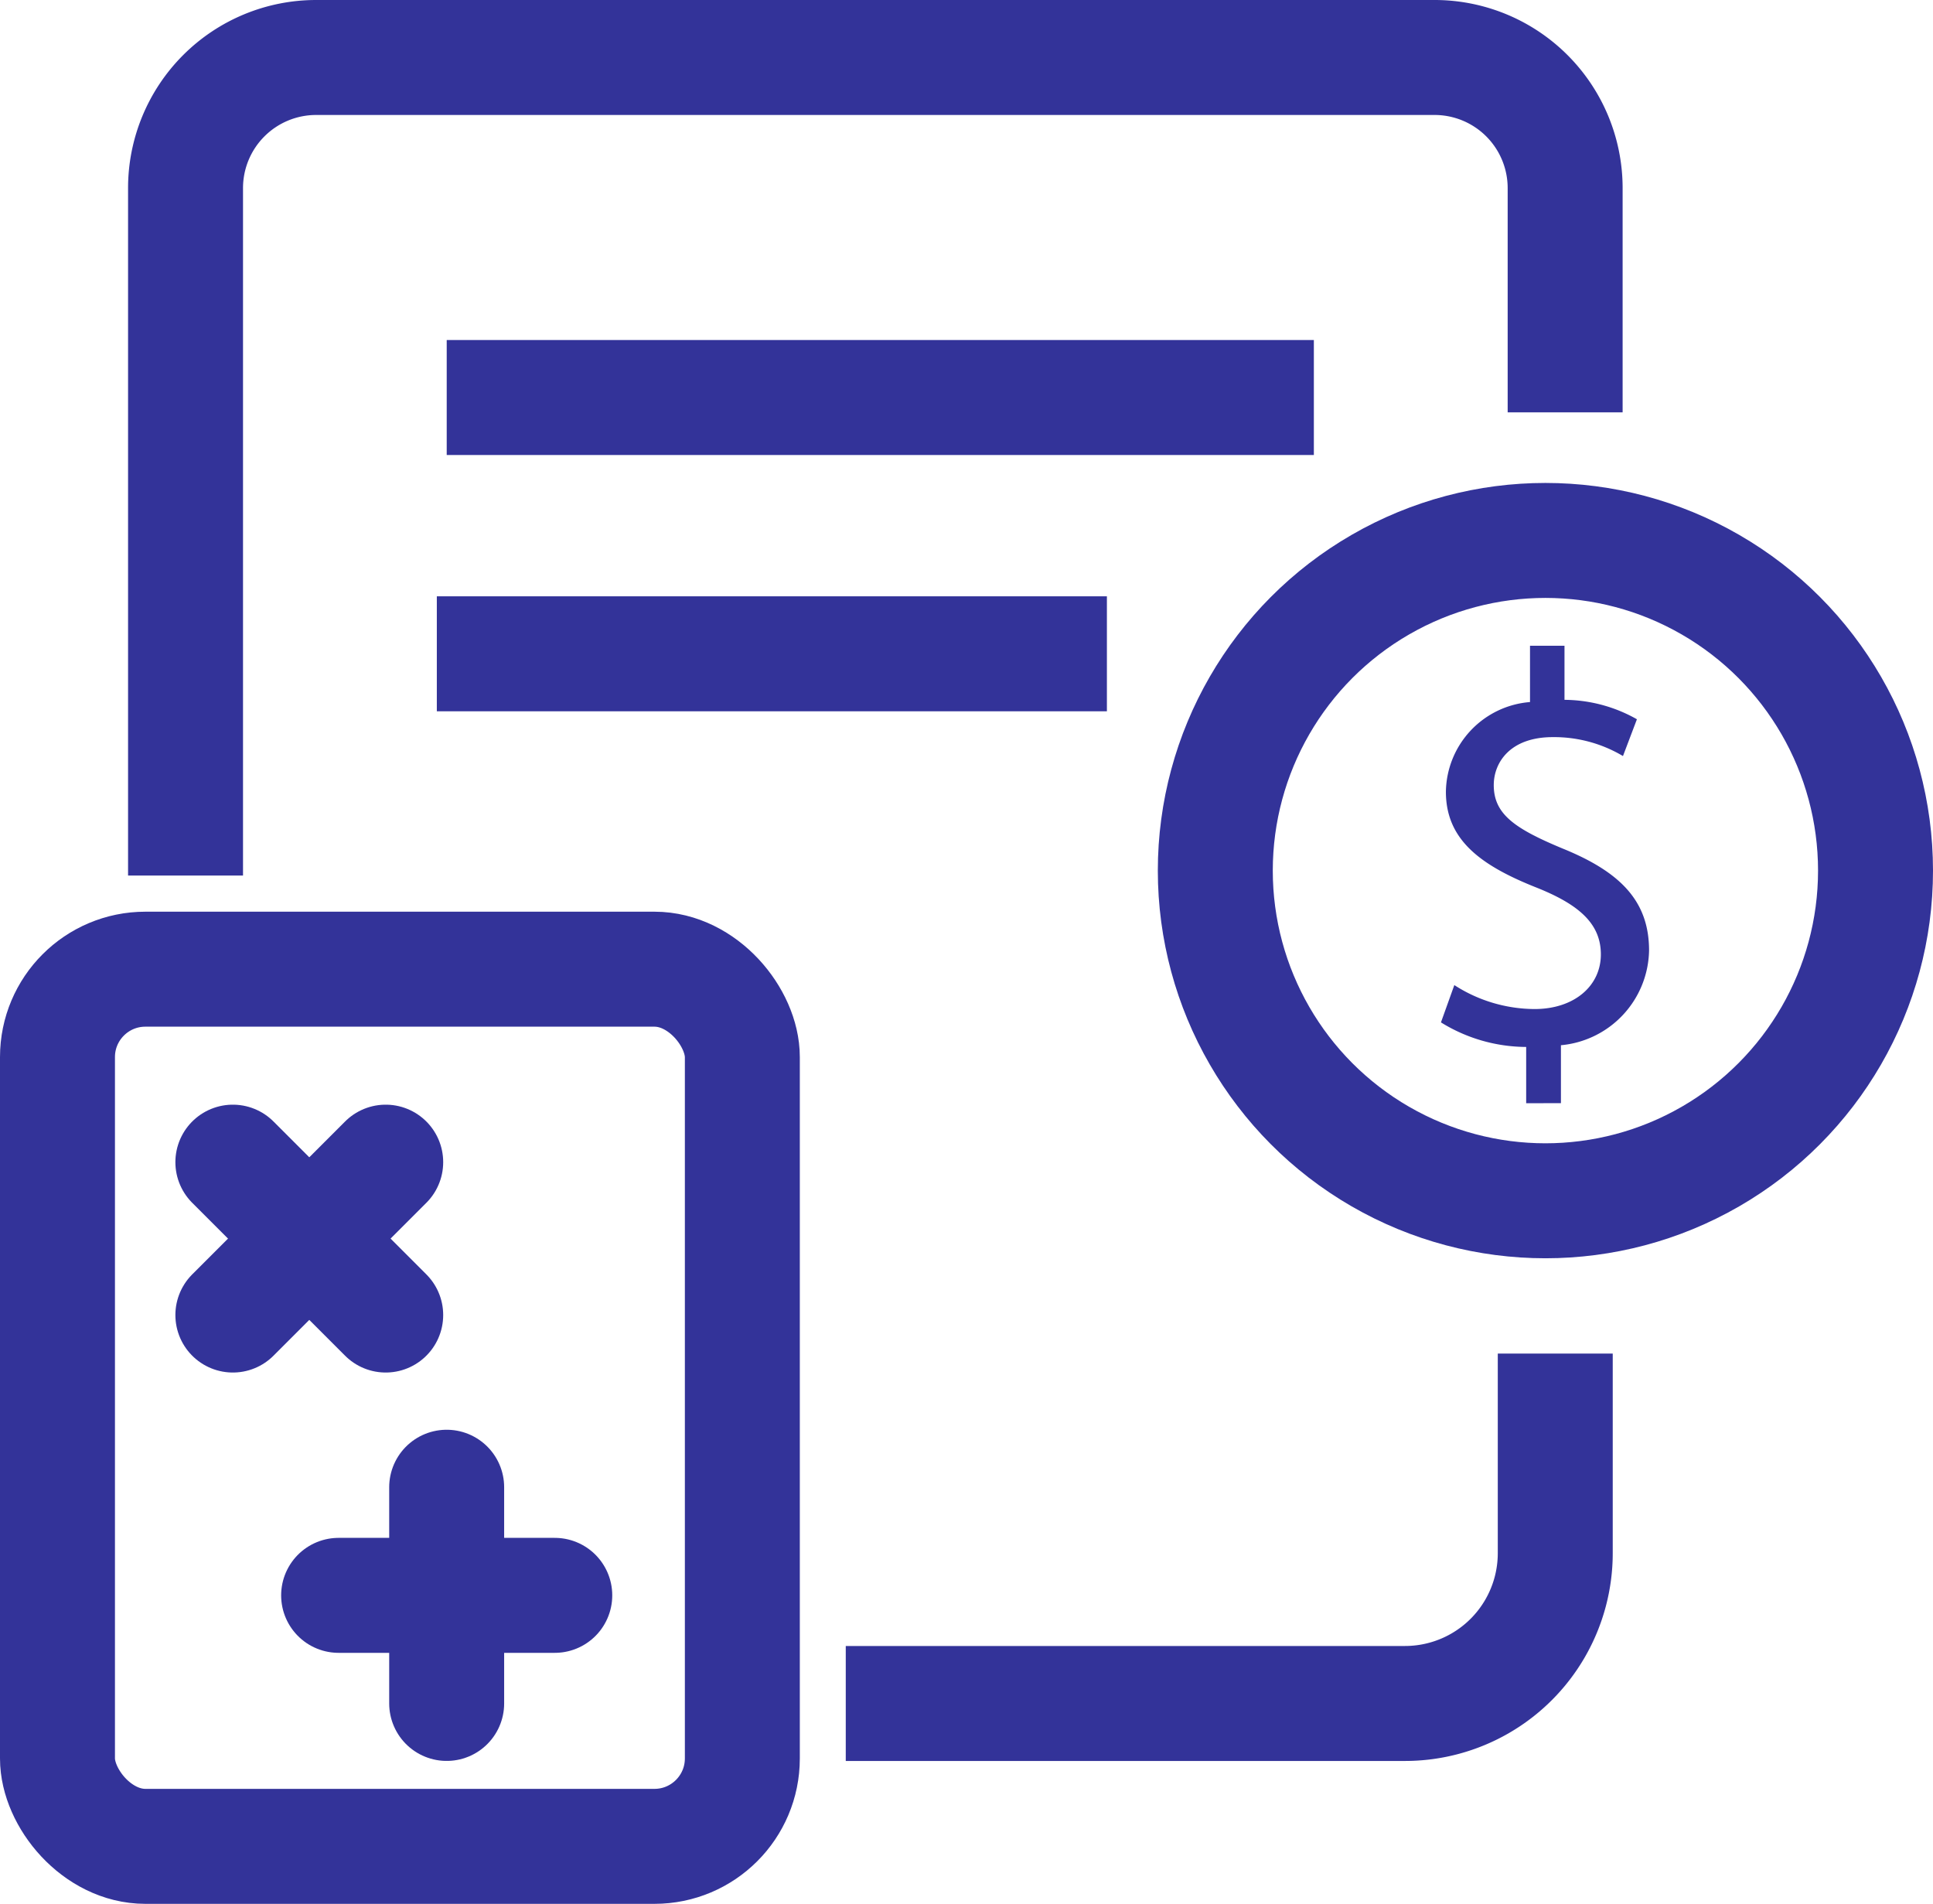<svg xmlns="http://www.w3.org/2000/svg" width="50.446" height="49.675" viewBox="0 0 50.446 49.675">
  <g id="Group_21696" data-name="Group 21696" transform="translate(-600.618 -1187.029)">
    <path id="Path_19474" data-name="Path 19474" d="M605.176,1209.874v-17.937a3.408,3.408,0,0,1,3.408-3.408h29.188a3.408,3.408,0,0,1,3.408,3.408v5.851" transform="translate(0.284 0)" fill="none" stroke="#339" stroke-width="3"/>
    <path id="Path_19475" data-name="Path 19475" d="M620.941,1228.6h14.594a3.922,3.922,0,0,0,3.922-3.923v-5.207" transform="translate(1.749 2.876)" fill="none" stroke="#339" stroke-width="3"/>
    <circle id="Ellipse_1185" data-name="Ellipse 1185" cx="8.615" cy="8.615" r="8.615" transform="translate(632.334 1201.13)" fill="none" stroke="#339" stroke-width="3"/>
    <line id="Line_1003" data-name="Line 1003" x2="22.63" transform="translate(612.276 1197.401)" fill="none" stroke="#339" stroke-width="3"/>
    <line id="Line_1004" data-name="Line 1004" x2="17.487" transform="translate(612.018 1204.088)" fill="none" stroke="#339" stroke-width="3"/>
    <rect id="Rectangle_3451" data-name="Rectangle 3451" width="17.873" height="22.887" rx="2.294" transform="translate(602.118 1212.317)" fill="none" stroke="#339" stroke-width="3"/>
    <line id="Line_1006" data-name="Line 1006" x2="5.641" transform="translate(609.455 1228.655)" fill="none" stroke="#339" stroke-linecap="round" stroke-width="3"/>
    <line id="Line_1007" data-name="Line 1007" y2="5.641" transform="translate(612.275 1225.834)" fill="none" stroke="#339" stroke-linecap="round" stroke-width="3"/>
    <line id="Line_1008" data-name="Line 1008" x2="3.989" y2="3.989" transform="translate(606.695 1217.352)" fill="none" stroke="#339" stroke-linecap="round" stroke-width="3"/>
    <line id="Line_1009" data-name="Line 1009" x1="3.989" y2="3.989" transform="translate(606.695 1217.352)" fill="none" stroke="#339" stroke-linecap="round" stroke-width="3"/>
    <g id="Group_21695" data-name="Group 21695" transform="translate(638.223 1203.879)">
      <path id="Path_19476" data-name="Path 19476" d="M637.377,1214.509v-1.468a4.247,4.247,0,0,1-2.224-.641l.349-.973a3.889,3.889,0,0,0,2.094.625c1.032,0,1.73-.6,1.73-1.425,0-.8-.567-1.294-1.644-1.73-1.482-.583-2.4-1.251-2.4-2.515a2.383,2.383,0,0,1,2.195-2.34v-1.469h.9v1.411a3.884,3.884,0,0,1,1.89.507l-.364.96a3.513,3.513,0,0,0-1.831-.494c-1.12,0-1.541.669-1.541,1.251,0,.755.538,1.133,1.8,1.657,1.5.61,2.253,1.366,2.253,2.659a2.529,2.529,0,0,1-2.3,2.472v1.512Z" transform="translate(-635.153 -1202.574)" fill="#339"/>
    </g>
  </g>
</svg>
